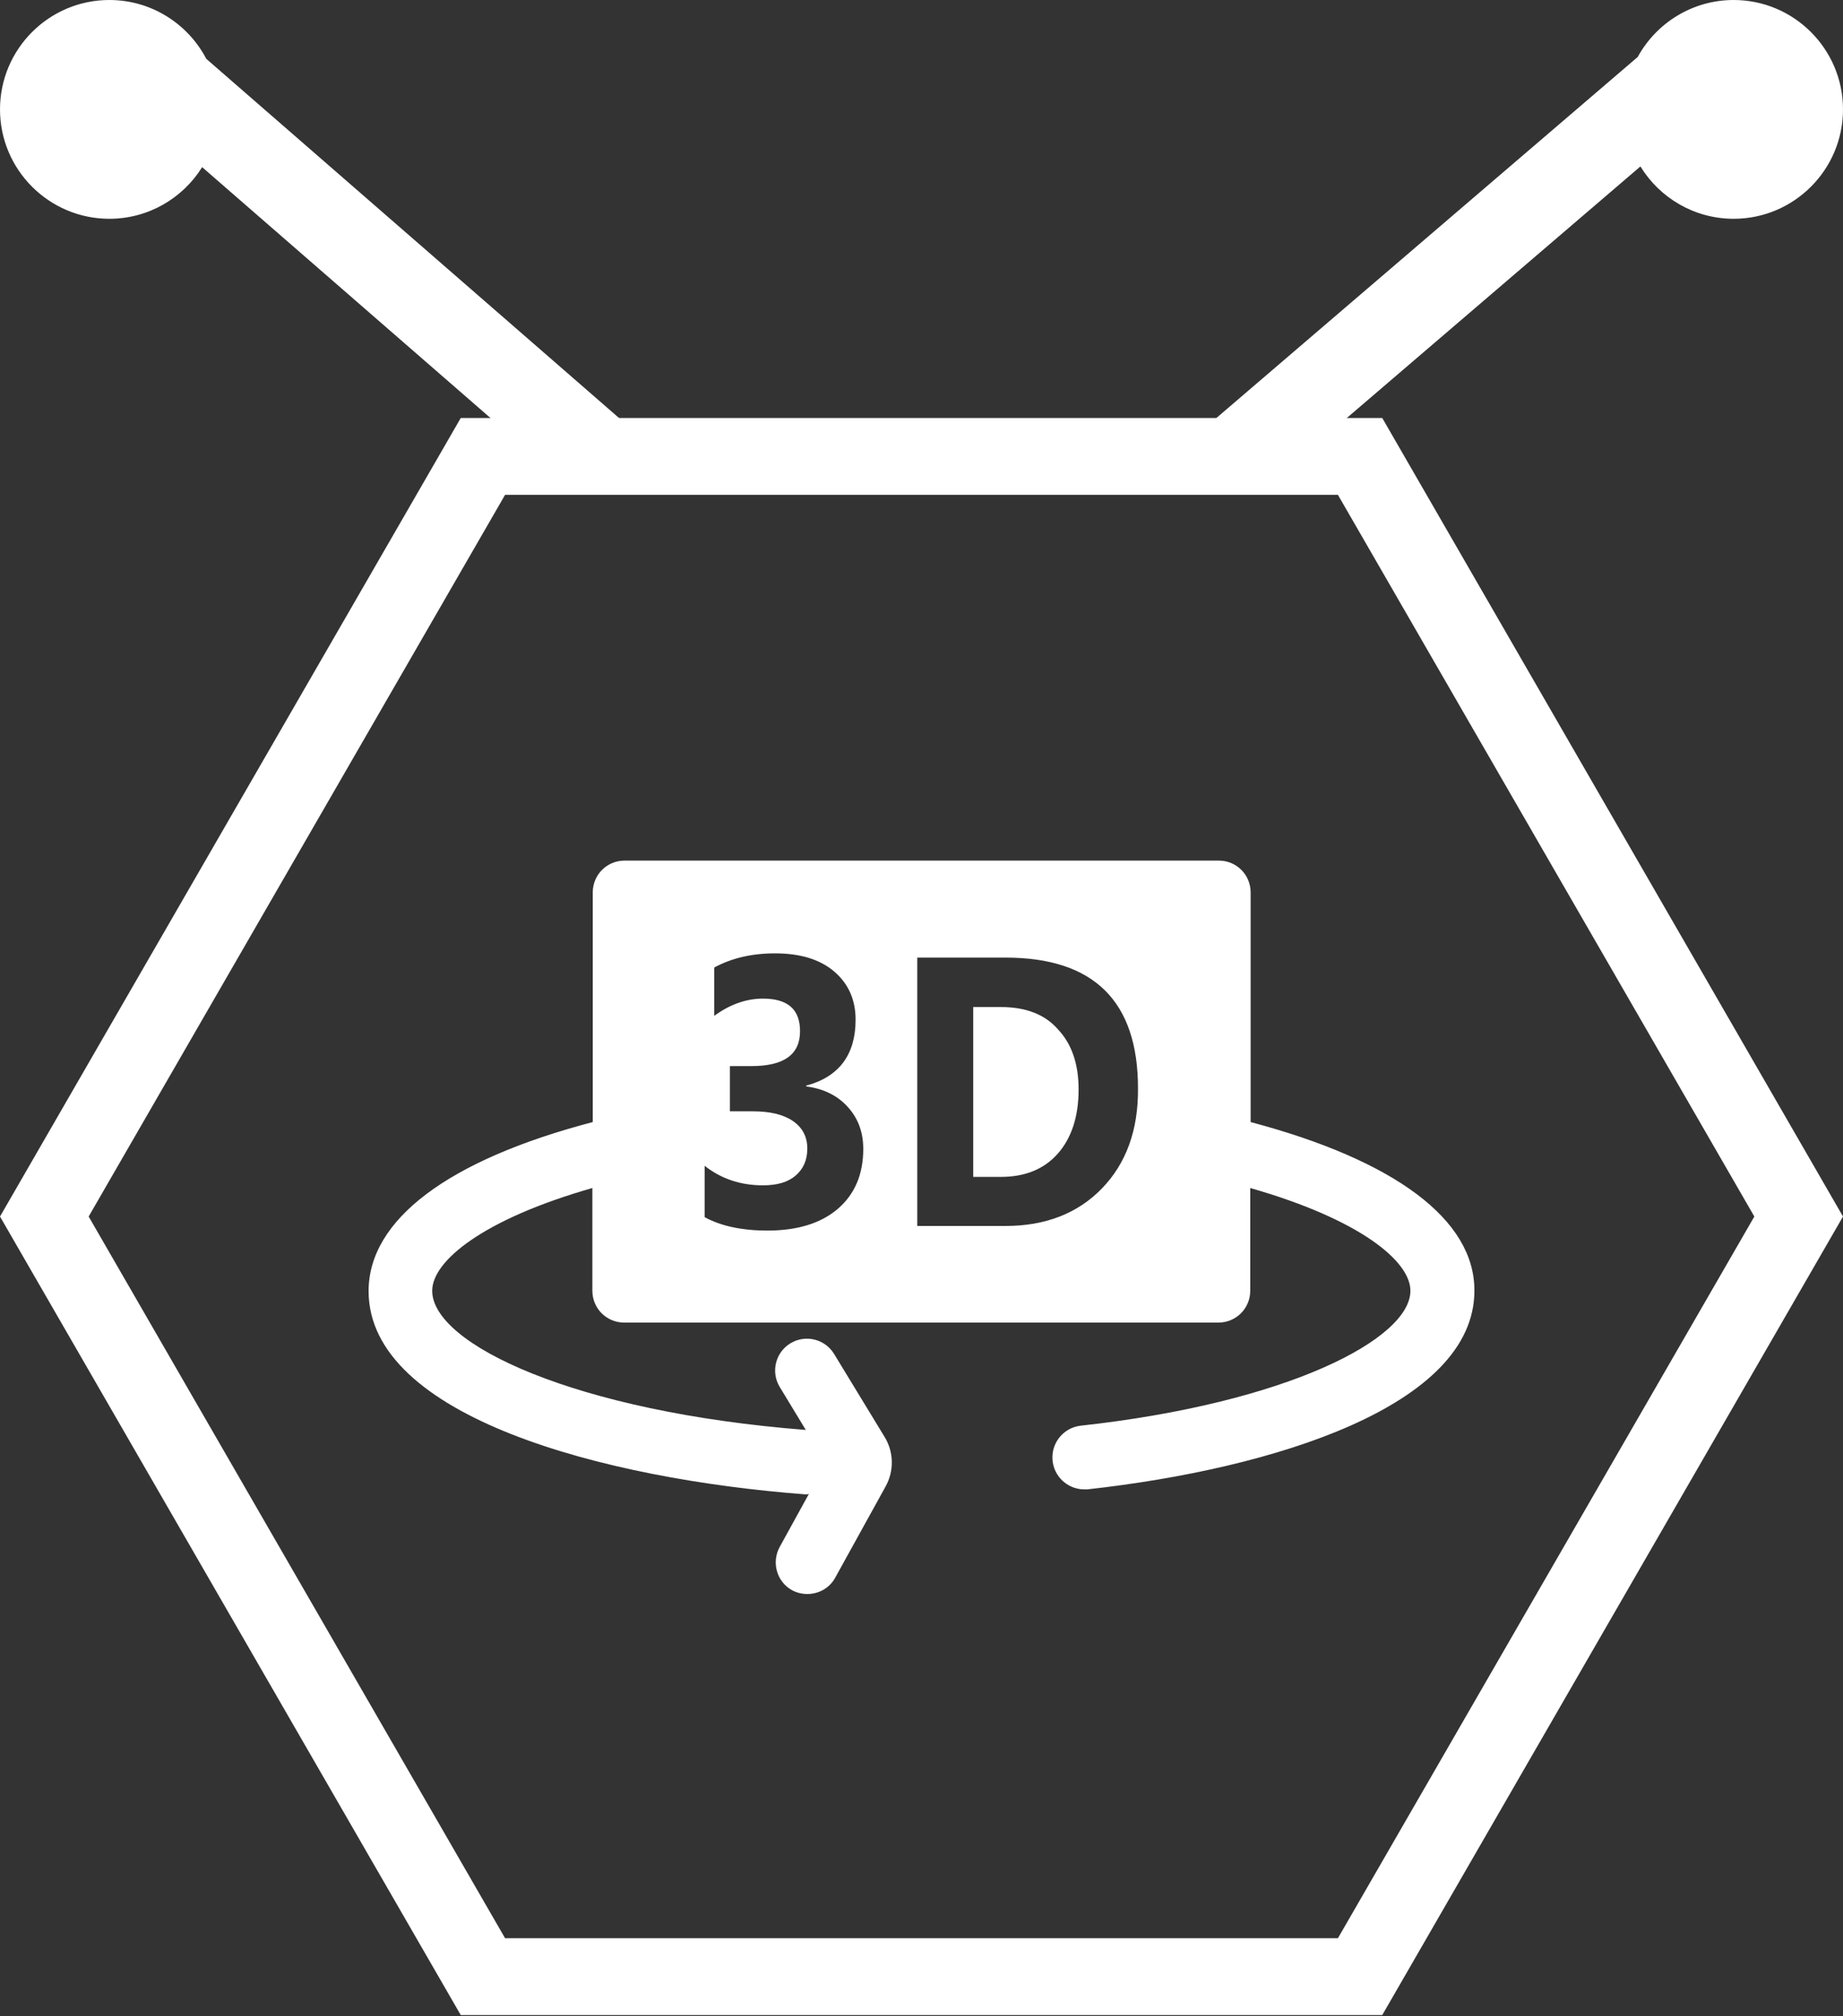 <?xml version="1.0" encoding="UTF-8"?>
<svg width="75px" height="82px" viewBox="0 0 75 82" version="1.1" xmlns="http://www.w3.org/2000/svg" xmlns:xlink="http://www.w3.org/1999/xlink">
    <rect x="0" y="0" width="75" height="82" fill="#333333" stroke="none"/>
    <title>SITE ENVIRONMENT DESIGN</title>
    <g id="SITE-ENVIRONMENT-DESIGN" stroke="none" stroke-width="1" fill="none" fill-rule="evenodd">
        <path d="M70.551,2.77111667e-13 C73.005,2.77111667e-13 75,1.995 75,4.449 C75,6.902 73.005,8.898 70.551,8.898 C68.947,8.898 67.538,8.045 66.756,6.769 L54.248,17.479 L48.941,17.479 L66.646,2.317 C67.402,0.937 68.869,2.77111667e-13 70.551,2.77111667e-13 Z M4.449,2.77111667e-13 C6.162,2.77111667e-13 7.651,0.971 8.394,2.392 L25.742,17.479 L20.51,17.479 L8.226,6.798 C7.44,8.058 6.041,8.898 4.449,8.898 C1.995,8.898 0,6.902 0,4.449 C0,1.995 1.995,2.77111667e-13 4.449,2.77111667e-13 Z" id="形状结合" fill="#FFFFFF"></path>
        <path d="M56.25,17 L18.75,17 L0,49.476 L18.75,81.952 L56.25,81.952 L75,49.476 L56.25,17 Z M54.446,78.827 L20.554,78.827 L3.608,49.476 L20.554,20.125 L54.446,20.125 L71.392,49.476 L54.446,78.827 Z" id="形状" fill="#FFFFFF" fill-rule="nonzero"></path>
        <path d="M49.6,35 C50.317,35 50.894,35.577 50.894,36.294 L50.894,36.294 L50.894,45.634 C56.772,47.193 60.015,49.61 60,52.495 C60,57.173 51.861,59.73 44.251,60.572 L44.251,60.572 L44.111,60.572 C43.427,60.564 42.866,60.027 42.829,59.343 C42.792,58.66 43.291,58.065 43.971,57.983 C52.375,57.063 57.396,54.459 57.396,52.495 C57.396,51.294 55.353,49.595 50.878,48.316 L50.878,48.316 L50.878,52.495 C50.878,53.212 50.301,53.789 49.584,53.789 L49.584,53.789 L25.4,53.789 C24.683,53.789 24.106,53.212 24.106,52.495 L24.106,52.495 L24.106,48.316 C19.631,49.595 17.588,51.294 17.588,52.495 C17.588,54.662 23.389,57.422 32.791,58.155 L32.791,58.155 L31.731,56.408 C31.36,55.797 31.556,55.001 32.167,54.631 C32.779,54.261 33.575,54.456 33.945,55.068 L33.945,55.068 L35.987,58.42 C36.377,59.044 36.393,59.823 36.034,60.463 L36.034,60.463 L33.992,64.158 C33.758,64.595 33.306,64.828 32.853,64.828 C32.651,64.828 32.432,64.782 32.23,64.672 C31.606,64.329 31.388,63.534 31.731,62.911 L31.731,62.911 L32.916,60.759 C32.885,60.759 32.869,60.774 32.853,60.774 L32.853,60.774 L32.76,60.774 C24.574,60.151 15,57.625 15,52.51 C15,49.61 18.228,47.178 24.122,45.634 L24.122,45.634 L24.122,36.294 C24.122,35.577 24.699,35 25.416,35 L25.416,35 Z M31.544,38.773 C30.608,38.773 29.782,38.96 29.064,39.35 L29.064,39.35 L29.064,41.315 C29.704,40.847 30.374,40.613 31.045,40.613 C32.058,40.613 32.557,41.05 32.557,41.939 C32.557,42.89 31.902,43.358 30.577,43.358 L30.577,43.358 L29.704,43.358 L29.704,45.197 L30.639,45.197 C31.325,45.197 31.871,45.322 32.261,45.587 C32.651,45.852 32.853,46.227 32.853,46.71 C32.853,47.193 32.682,47.552 32.37,47.817 C32.058,48.082 31.622,48.207 31.045,48.207 C30.14,48.207 29.345,47.942 28.675,47.412 L28.675,47.412 L28.675,49.501 C29.329,49.86 30.187,50.047 31.232,50.047 C32.448,50.047 33.415,49.75 34.101,49.158 C34.787,48.565 35.13,47.755 35.13,46.726 C35.13,46.055 34.927,45.494 34.506,45.026 C34.085,44.558 33.524,44.278 32.807,44.184 L32.807,44.184 L32.807,44.153 C34.148,43.794 34.818,42.89 34.818,41.471 C34.818,40.676 34.537,40.021 33.96,39.522 C33.384,39.023 32.573,38.773 31.544,38.773 Z M40.915,38.945 L37.328,38.945 L37.328,49.86 L40.915,49.86 C42.552,49.86 43.862,49.345 44.844,48.332 C45.826,47.318 46.325,45.962 46.31,44.262 C46.31,40.722 44.517,38.945 40.915,38.945 L40.915,38.945 Z M40.728,40.956 C41.741,40.956 42.521,41.253 43.051,41.861 C43.612,42.453 43.893,43.264 43.893,44.309 C43.893,45.4 43.612,46.273 43.051,46.913 C42.49,47.552 41.71,47.864 40.728,47.864 L40.728,47.864 L39.605,47.864 L39.605,40.956 Z" id="形状结合" fill="#FFFFFF" fill-rule="nonzero"></path>
    </g>
</svg>